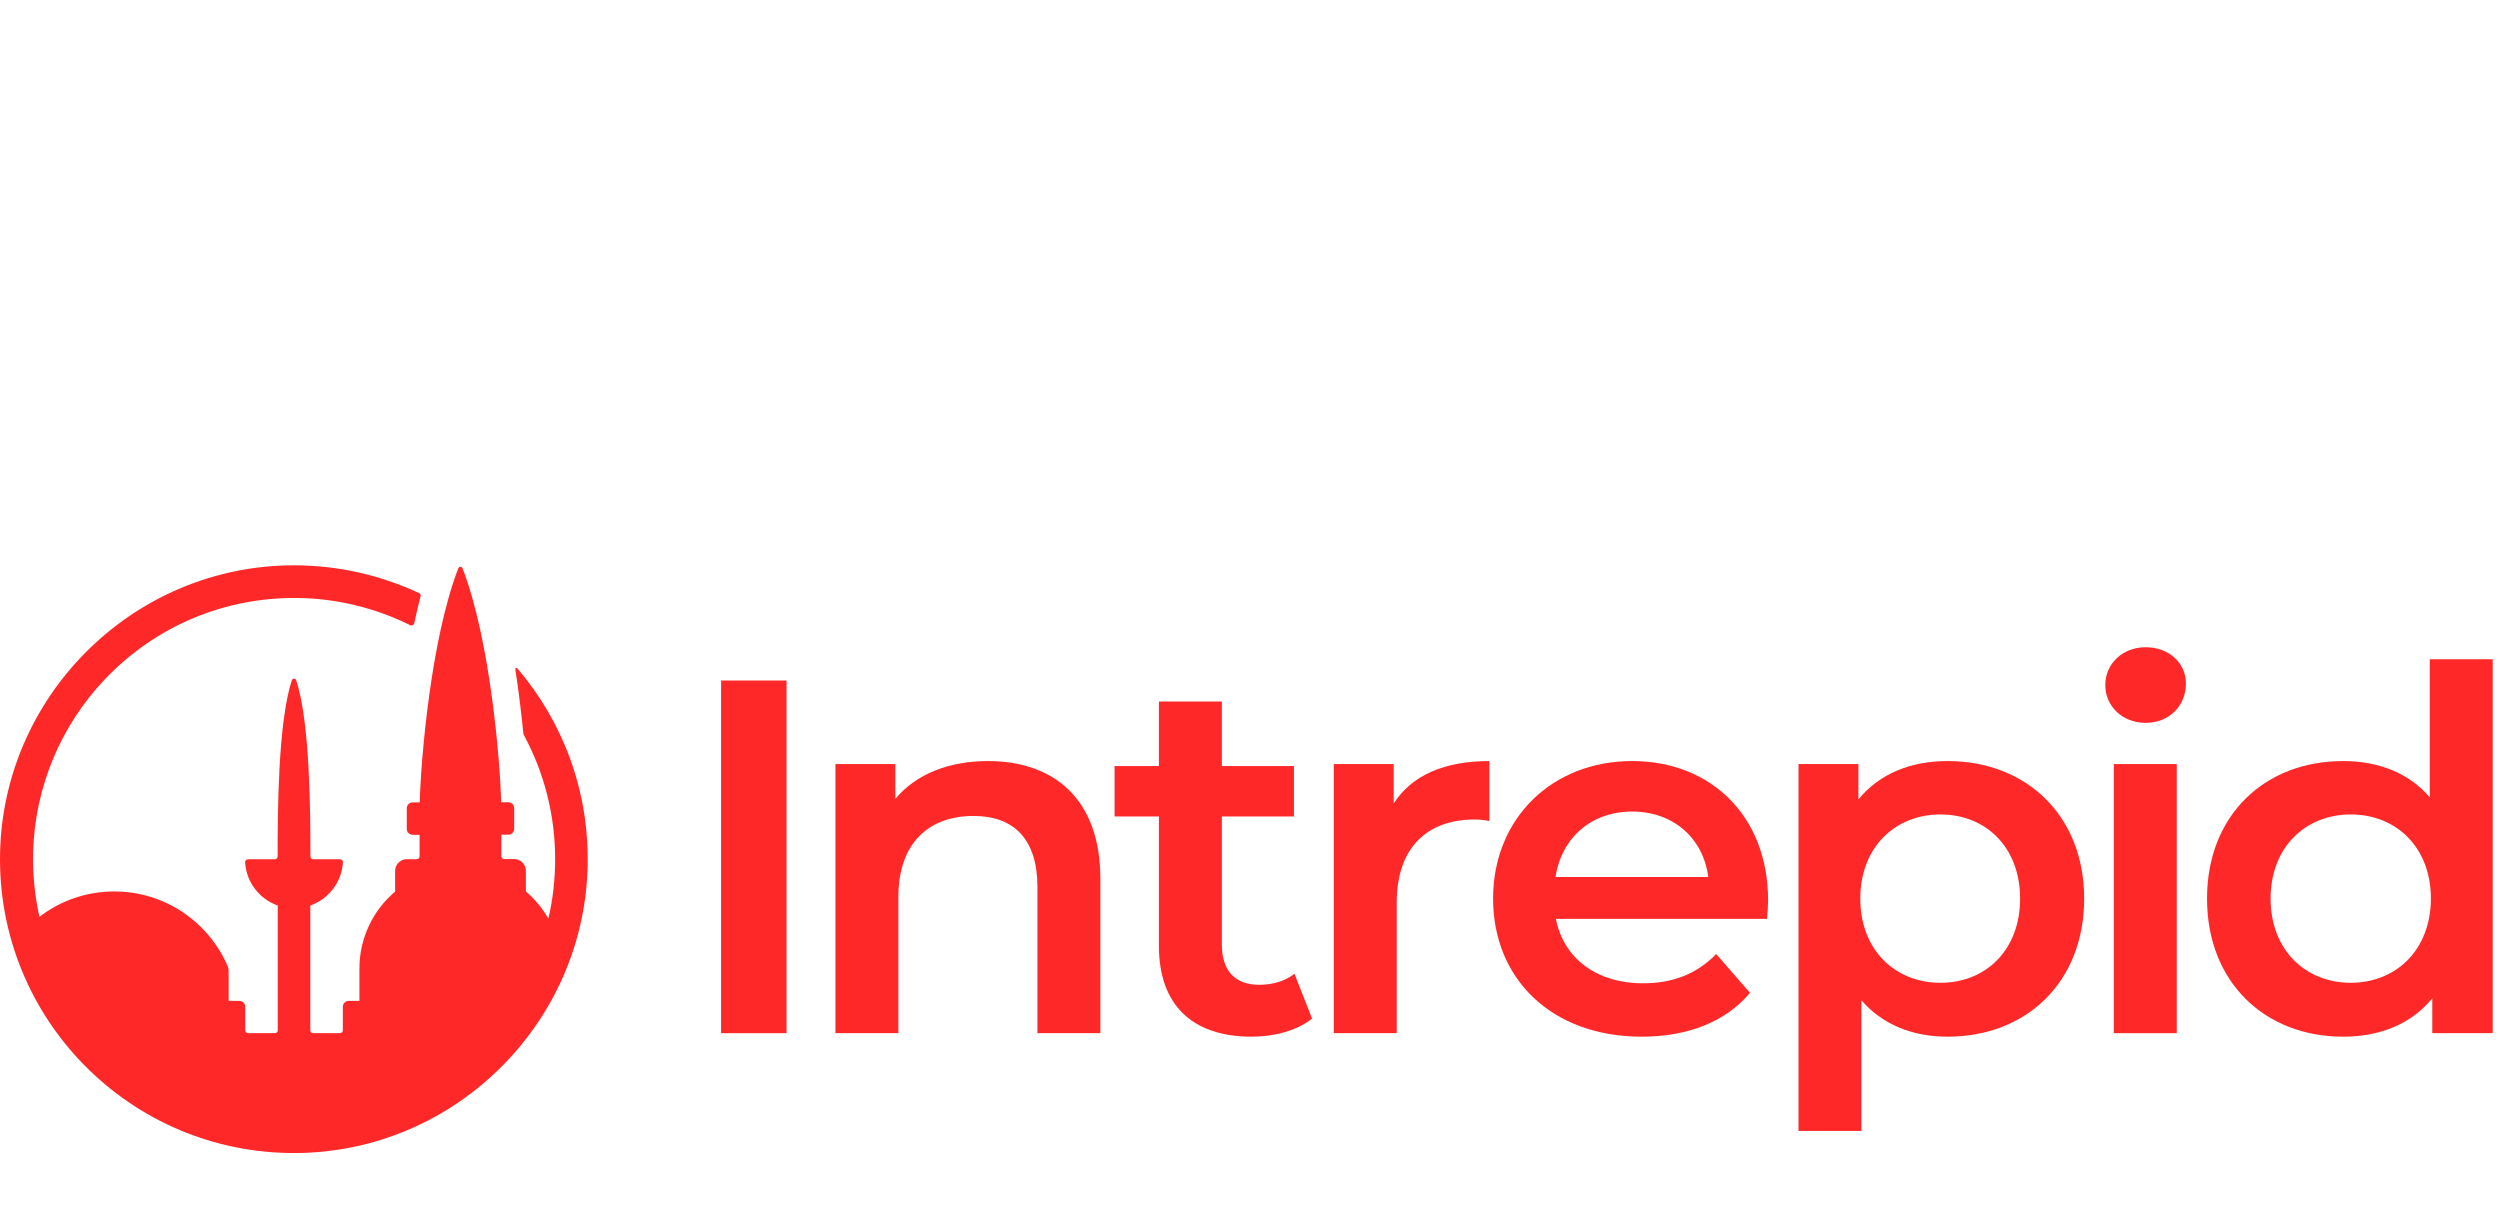 <svg width="199" height="96" viewBox="0 0 199 96" fill="none" xmlns="http://www.w3.org/2000/svg">
  <path d="M62.61 54.17H57.4V82.24H62.61V54.17Z" fill="#FF2828"/>
  <path d="M78.65 60.58C75.52 60.58 72.91 61.62 71.27 63.59V60.82H66.5V82.24H71.51V71.41C71.51 67.12 73.92 64.95 77.49 64.95C80.7 64.95 82.58 66.79 82.58 70.61V82.24H87.59V69.97C87.6 63.51 83.79 60.58 78.65 60.58Z" fill="#FF2828"/>
  <path d="M100.23 78.39C98.3 78.39 97.26 77.27 97.26 75.18V64.99H103V60.98H97.26V55.84H92.25V60.98H88.72V64.99H92.25V75.3C92.25 80.03 94.94 82.52 99.63 82.52C101.44 82.52 103.24 82.04 104.44 81.08L103.04 77.51C102.28 78.11 101.28 78.39 100.23 78.39Z" fill="#FF2828"/>
  <path d="M110.94 63.95V60.82H106.17V82.24H111.18V71.85C111.18 67.48 113.59 65.23 117.4 65.23C117.76 65.23 118.12 65.27 118.56 65.35V60.58C114.99 60.58 112.39 61.7 110.94 63.95Z" fill="#FF2828"/>
  <path d="M129.92 60.58C123.54 60.58 118.85 65.15 118.85 71.53C118.85 77.91 123.5 82.52 130.68 82.52C134.37 82.52 137.38 81.32 139.3 79.03L136.61 75.94C135.09 77.5 133.2 78.27 130.79 78.27C127.06 78.27 124.45 76.26 123.85 73.14H140.66C140.7 72.66 140.74 72.06 140.74 71.66C140.74 64.95 136.17 60.58 129.92 60.58ZM123.82 69.81C124.3 66.68 126.67 64.6 129.92 64.6C133.21 64.6 135.58 66.73 135.98 69.81H123.82Z" fill="#FF2828"/>
  <path d="M155.03 60.58C152.1 60.58 149.61 61.58 147.93 63.63V60.82H143.16V90.02H148.17V79.63C149.89 81.6 152.3 82.52 155.03 82.52C161.29 82.52 165.9 78.19 165.9 71.53C165.9 64.91 161.28 60.58 155.03 60.58ZM154.46 78.23C150.85 78.23 148.08 75.62 148.08 71.53C148.08 67.44 150.85 64.83 154.46 64.83C158.07 64.83 160.8 67.44 160.8 71.53C160.8 75.62 158.07 78.23 154.46 78.23Z" fill="#FF2828"/>
  <path d="M170.79 51.52C168.95 51.52 167.58 52.84 167.58 54.53C167.58 56.21 168.94 57.54 170.79 57.54C172.67 57.54 174 56.18 174 54.41C174 52.76 172.64 51.52 170.79 51.52Z" fill="#FF2828"/>
  <path d="M173.27 60.82H168.26V82.24H173.27V60.82Z" fill="#FF2828"/>
  <path d="M193.41 52.48V63.47C191.73 61.5 189.28 60.58 186.51 60.58C180.29 60.58 175.68 64.87 175.68 71.53C175.68 78.19 180.29 82.52 186.51 82.52C189.44 82.52 191.92 81.52 193.61 79.47V82.24H198.42V52.48H193.41ZM187.12 78.23C183.51 78.23 180.74 75.62 180.74 71.53C180.74 67.44 183.51 64.83 187.12 64.83C190.73 64.83 193.5 67.44 193.5 71.53C193.49 75.62 190.72 78.23 187.12 78.23Z" fill="#FF2828"/>
  <path d="M41.02 53.28C41.3 55.07 41.5 56.82 41.66 58.37C41.67 58.43 41.69 58.49 41.72 58.55C43.33 61.54 44.19 64.9 44.19 68.39C44.19 70 44.01 71.59 43.65 73.12C43.18 72.3 42.58 71.57 41.86 70.96V69.32C41.86 68.8 41.44 68.38 40.92 68.38H40.14C40.01 68.38 39.91 68.28 39.91 68.15V66.44H40.46C40.72 66.44 40.93 66.23 40.93 65.97V64.33C40.93 64.07 40.72 63.86 40.46 63.86H39.9C39.79 60.33 39 50.9 36.82 45.24C36.76 45.08 36.54 45.08 36.48 45.24C34.3 50.9 33.51 60.33 33.41 63.87H32.85C32.59 63.87 32.38 64.08 32.38 64.34V65.98C32.38 66.24 32.59 66.45 32.85 66.45H33.4V68.16C33.4 68.29 33.3 68.39 33.17 68.39H32.39C31.87 68.39 31.45 68.81 31.45 69.33V70.97C29.71 72.45 28.61 74.64 28.61 77.1V79.67H27.76C27.5 79.67 27.29 79.88 27.29 80.14V82.01C27.29 82.14 27.19 82.24 27.06 82.24H24.93C24.8 82.24 24.7 82.14 24.7 82.01V72.08C26.14 71.57 27.2 70.24 27.3 68.64C27.31 68.51 27.2 68.4 27.07 68.4H24.94C24.81 68.4 24.71 68.3 24.71 68.17C24.71 64.62 24.68 57.51 23.58 54.15C23.53 53.98 23.29 53.98 23.23 54.15C22.13 57.51 22.1 64.62 22.1 68.17C22.1 68.3 22 68.4 21.87 68.4H19.74C19.61 68.4 19.5 68.51 19.51 68.64C19.61 70.24 20.66 71.57 22.11 72.08V82.01C22.11 82.14 22.01 82.24 21.88 82.24H19.75C19.62 82.24 19.52 82.14 19.52 82.01V80.14C19.52 79.88 19.31 79.67 19.05 79.67H18.2V77.29C18.2 77.16 18.18 77.04 18.13 76.92C16.63 73.42 13.15 70.96 9.1 70.96C6.86 70.96 4.79 71.71 3.14 72.98C2.76 71.29 2.59 69.55 2.64 67.77C2.79 62.66 4.83 57.76 8.36 54.06C12.39 49.83 17.87 47.53 23.7 47.6C26.82 47.64 29.88 48.39 32.64 49.76C32.78 49.83 32.95 49.75 32.98 49.6C33.13 48.87 33.3 48.16 33.48 47.46C33.51 47.36 33.46 47.25 33.36 47.21C30.32 45.8 26.96 45 23.41 45C10.52 44.99 -0.03 55.56 6.38231e-05 68.46C0.04 81.6 10.91 92.19 24.16 91.77C36.56 91.37 46.57 81.21 46.78 68.8C46.88 62.84 44.76 57.39 41.18 53.2C41.12 53.13 41 53.19 41.02 53.28Z" fill="#FF2828"/>
</svg>

